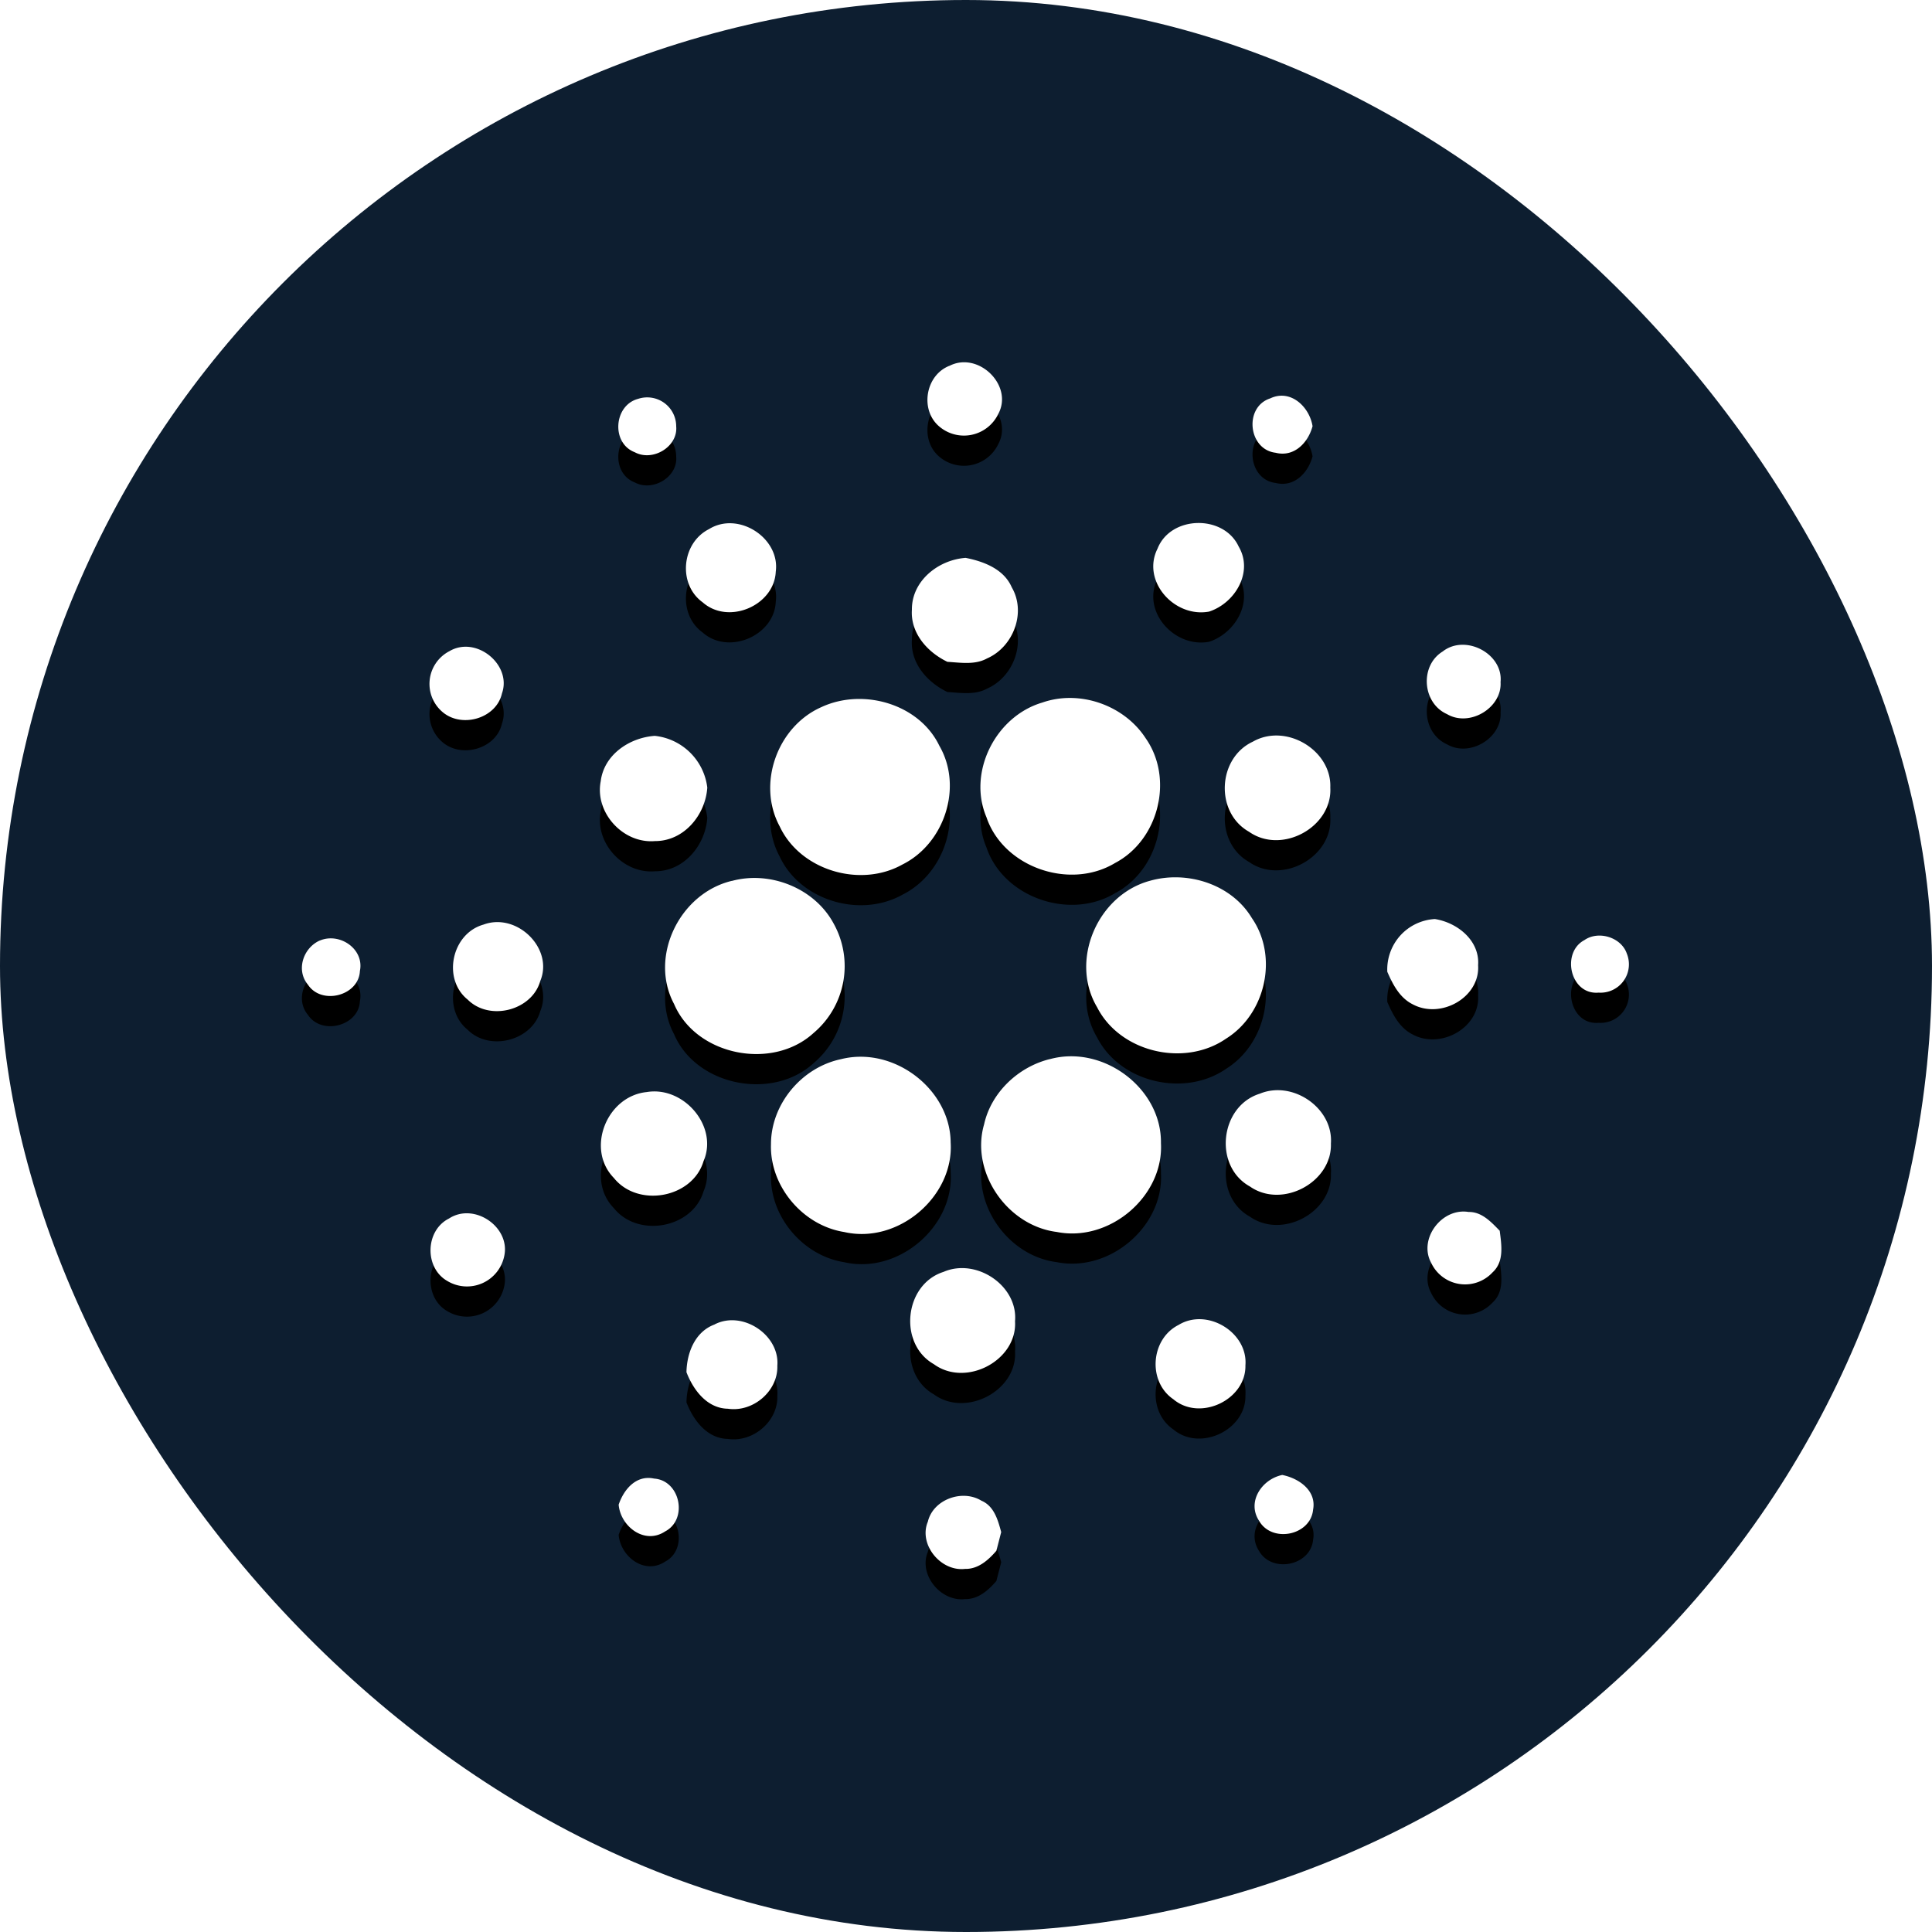 <?xml version="1.0" encoding="UTF-8"?>
<svg xmlns="http://www.w3.org/2000/svg" xmlns:xlink="http://www.w3.org/1999/xlink" xmlns:v="https://vecta.io/nano" width="32" height="32" fill="none">
  <rect width="32" height="32" rx="16" fill="#0d1e30"></rect>
  <g filter="url(#A)">
    <use xlink:href="#B" fill="#000"></use>
  </g>
  <use xlink:href="#B" fill="#fff"></use>
  <defs>
    <filter id="A" x="4" y="5.5" width="23.989" height="21.989" color-interpolation-filters="sRGB">
      <feFlood flood-opacity="0" result="A"></feFlood>
      <feColorMatrix in="SourceAlpha" values="0 0 0 0 0 0 0 0 0 0 0 0 0 0 0 0 0 0 127 0"></feColorMatrix>
      <feOffset dy="0.5"></feOffset>
      <feGaussianBlur stdDeviation=".5"></feGaussianBlur>
      <feColorMatrix values="0 0 0 0 0 0 0 0 0 0 0 0 0 0 0 0 0 0 0.204 0"></feColorMatrix>
      <feBlend in2="A"></feBlend>
      <feBlend in="SourceGraphic"></feBlend>
    </filter>
    <path id="B" d="M15.725 6.06c.479-.247 1.064.324.81.795a.63.63 0 0 1-.996.193c-.303-.28-.204-.836.186-.989v.001zm-5.155.546a.48.48 0 0 1 .63.457c.03.338-.39.588-.687.427-.393-.15-.348-.778.057-.884h0zm10.558.893c-.455-.054-.527-.758-.09-.9.34-.162.652.143.702.46-.072.27-.302.518-.612.44h0zm-9.385 1.265c.487-.303 1.181.148 1.106.705-.025.561-.783.887-1.211.507-.414-.298-.351-.982.105-1.212zm7.43.322c.217-.55 1.097-.568 1.344-.032.245.417-.056.934-.491 1.076-.577.106-1.124-.508-.853-1.044zm-4.069 1.013c-.005-.474.433-.826.89-.859.304.06.634.187.764.488.243.416.027.987-.41 1.178-.2.11-.438.069-.656.056-.333-.16-.614-.477-.588-.863zm-7.666.69c.445-.27 1.045.22.876.696-.092.411-.654.578-.975.316a.61.61 0 0 1 .1-1.013l-.001.001zm16.462-.002c.377-.288 1 .043.954.511.026.427-.513.75-.887.53-.412-.183-.455-.807-.067-1.04v-.001zm-6.64.851c.622-.22 1.362.043 1.716.59.468.667.22 1.683-.507 2.066-.752.453-1.851.07-2.13-.758-.315-.74.145-1.666.92-1.898h.001zm-3.653.073c.69-.32 1.619-.052 1.952.642.392.676.089 1.617-.612 1.966-.702.393-1.693.095-2.032-.63-.381-.702-.043-1.655.692-1.978h0zM9.95 12.94c.053-.437.472-.722.895-.752a.98.98 0 0 1 .87.857c-.03.45-.383.888-.867.886-.533.045-1-.477-.898-.991h0zm10.802-.656c.547-.313 1.306.142 1.282.76.037.655-.803 1.116-1.347.732-.566-.32-.522-1.22.065-1.492zm-8.63 2.307c.638-.173 1.37.123 1.683.701a1.45 1.45 0 0 1-.33 1.818c-.685.626-1.946.374-2.31-.48-.419-.783.09-1.833.956-2.04l.001.001zm6.927-.003c.621-.175 1.351.06 1.685.617.442.637.231 1.588-.426 1.998-.69.477-1.756.227-2.136-.519-.46-.771.003-1.861.877-2.096h0zm-11.04.726c.552-.205 1.164.394.94.933-.136.49-.839.672-1.202.31-.425-.34-.268-1.095.262-1.243h0zm14.969.782c-.01-.22.067-.435.214-.599s.354-.262.574-.275c.378.06.746.36.716.765.035.535-.62.898-1.084.647-.217-.109-.328-.328-.42-.538zM5.294 15.58c.332-.143.743.14.667.503-.018.411-.635.57-.861.226-.2-.239-.08-.606.194-.73v.001zm20.949-.009c.234-.163.61-.046.702.223a.47.47 0 0 1-.467.647c-.472.042-.624-.665-.235-.87zm-12.317 1.973c.874-.223 1.814.494 1.82 1.38.056.895-.87 1.688-1.764 1.482-.692-.11-1.235-.766-1.212-1.453-.002-.658.502-1.27 1.156-1.409h0zm3.462-.001c.887-.244 1.855.486 1.841 1.392.047.878-.85 1.645-1.726 1.47-.825-.104-1.433-.995-1.203-1.783.116-.524.562-.95 1.088-1.08v.001zm-6.676.545c.614-.103 1.19.57.941 1.144-.182.612-1.086.777-1.486.278-.468-.48-.118-1.356.545-1.422h0zm10.154.027c.548-.226 1.22.24 1.178.825.022.643-.808 1.087-1.343.711-.607-.337-.496-1.33.165-1.536h0zm2.838 2.8c-.214-.393.175-.914.62-.841.22-.004.375.167.516.311.029.233.078.511-.119.69a.62.62 0 0 1-1.017-.16h0zm-16.268-.732c.415-.271 1.012.134.918.61a.63.63 0 0 1-.945.424c-.382-.217-.368-.836.027-1.034h0zm8.193.883c.543-.235 1.235.23 1.183.818.04.65-.815 1.1-1.346.71-.59-.335-.491-1.321.163-1.528h0zm-3.794.871c.462-.239 1.082.174 1.04.684.014.418-.4.774-.82.712-.347-.007-.573-.314-.685-.605.006-.317.139-.67.465-.79v-.001zm7.686.008c.476-.29 1.152.126 1.107.67.012.57-.752.934-1.195.56-.428-.293-.376-.997.088-1.23zm1.337 3.25c-.212-.314.037-.693.38-.765.277.055.57.26.511.574-.04.427-.674.557-.891.192v-.001zm-10.611-.273c.084-.25.288-.497.587-.432.435.03.564.676.183.875-.342.227-.74-.084-.77-.443zm5.12.287c.083-.37.568-.549.888-.353.212.09.274.322.328.52l-.08.31c-.131.152-.3.305-.518.3-.405.047-.771-.404-.619-.777h.001z"></path>
  </defs>
</svg>
